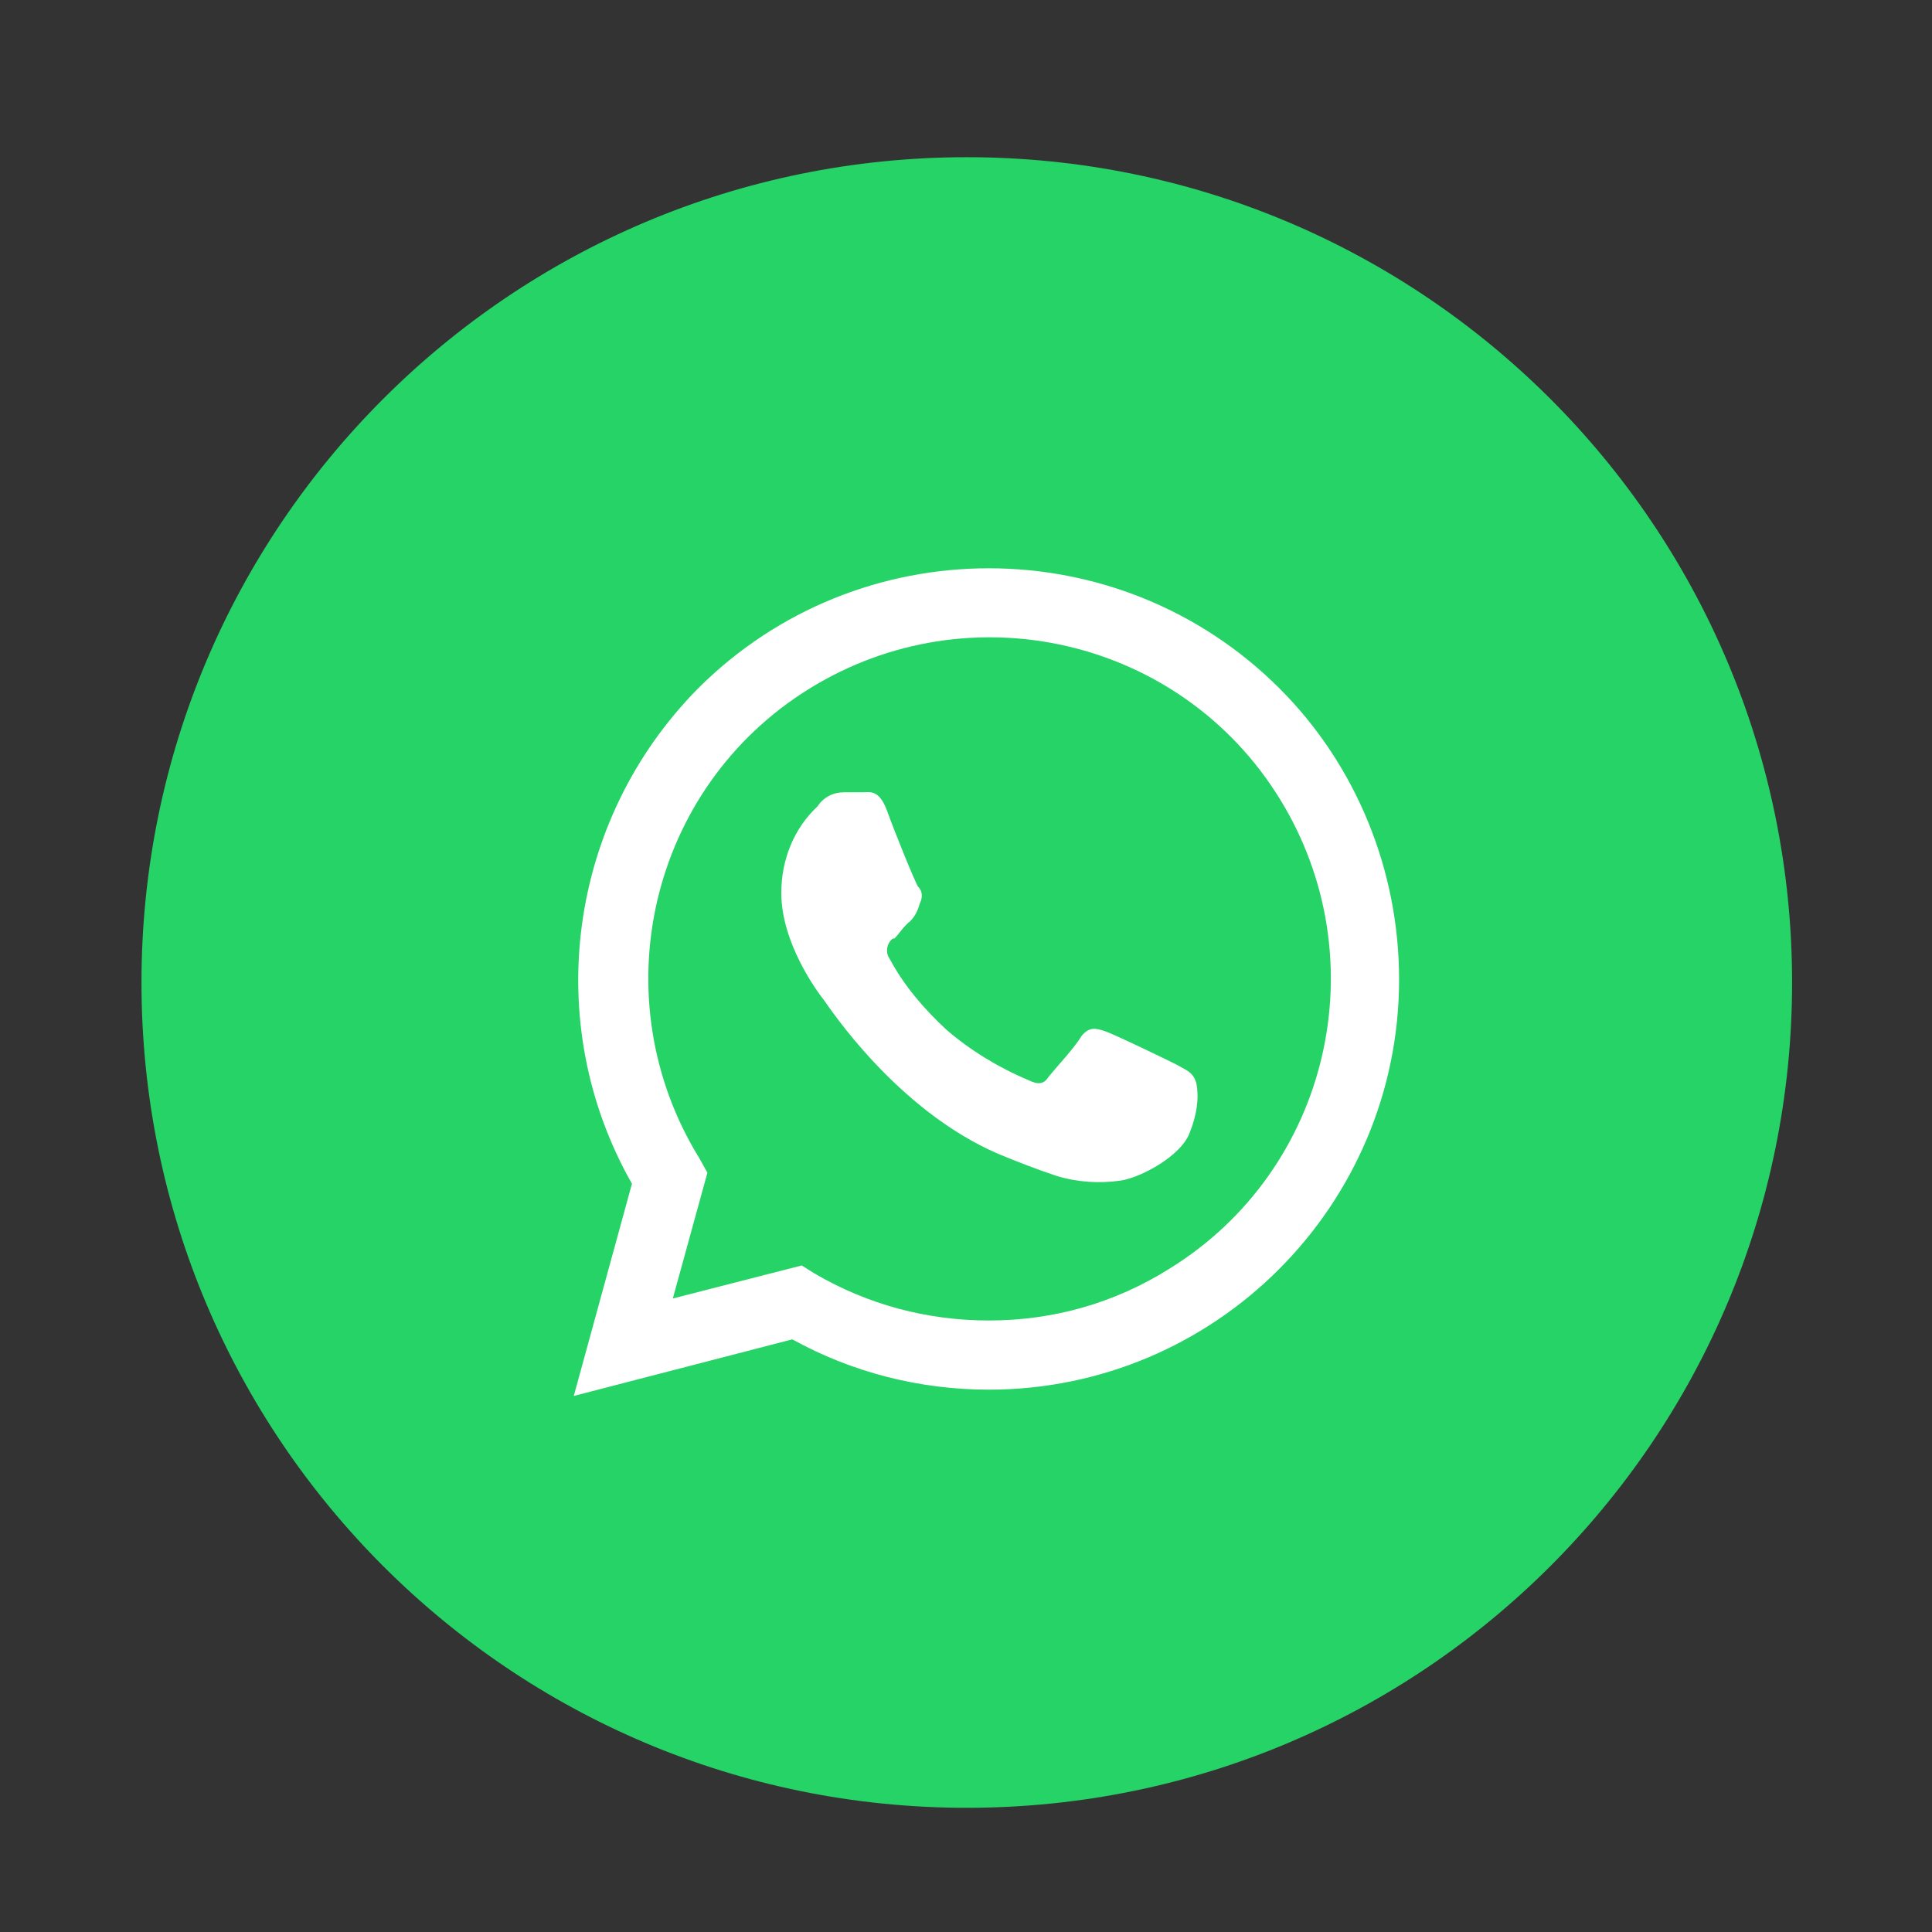<?xml version="1.0" encoding="utf-8"?>
<!-- Generator: Adobe Illustrator 22.1.0, SVG Export Plug-In . SVG Version: 6.00 Build 0)  -->
<svg version="1.1" id="Layer_1" xmlns="http://www.w3.org/2000/svg" xmlns:xlink="http://www.w3.org/1999/xlink" x="0px" y="0px"
	 viewBox="0 0 122.9 122.9" style="enable-background:new 0 0 122.9 122.9;" xml:space="preserve">
<rect x="0" y="0" width="122.9" height="122.9" fill="#333333" stroke="none"/>
<style type="text/css">
	.st0{fill:#25D366;}
	.st1{fill:#FFFFFF;}
</style>
<title>whatsapp-round-color</title>
<path class="st0" d="M61.5,10c29,0,52.5,23.5,52.5,52.5S90.5,115,61.5,115S9,91.5,9,62.5c0,0,0,0,0,0C9,33.5,32.5,10,61.5,10z"/>
<path class="st1" d="M74.8,67.7c-0.6-0.3-3.9-1.9-4.5-2.1c-0.6-0.2-1-0.3-1.5,0.3c-0.4,0.7-1.7,2.1-2.1,2.6C66.4,69,66,69,65.4,68.7
	c-1.9-0.8-3.7-1.9-5.2-3.2c-1.4-1.3-2.7-2.8-3.6-4.5c-0.3-0.4-0.2-1,0.2-1.3c0,0,0,0,0.1,0c0.3-0.3,0.6-0.8,1-1.1
	c0.3-0.3,0.5-0.7,0.6-1.1c0.2-0.4,0.2-0.8-0.1-1.1c-0.2-0.3-1.5-3.5-2-4.9c-0.5-1.3-1.1-1.1-1.5-1.1s-0.8,0-1.2,0
	c-0.7,0-1.3,0.3-1.7,0.9c-1.5,1.4-2.3,3.4-2.3,5.5c0,3.2,2.3,6.3,2.7,6.8c0.3,0.4,4.6,7,11.1,9.8c1.2,0.5,2.5,1,3.7,1.4
	c1.3,0.4,2.7,0.5,4.1,0.3c1.3-0.2,3.9-1.6,4.4-3.1c0.4-1,0.6-2.1,0.4-3.1C75.9,68.2,75.5,68.1,74.8,67.7L74.8,67.7z M81.4,43.8
	c-10.2-10.2-26.8-10.2-37,0c-8.3,8.4-10,21.3-4.2,31.5l-3.7,13.5l13.9-3.6c3.8,2.1,8.1,3.2,12.5,3.2l0,0C77.3,88.4,89,76.7,89,62.3
	C89,55.4,86.3,48.7,81.4,43.8L81.4,43.8z M62.9,84c-3.9,0-7.7-1-11.1-3L51,80.5l-8.2,2.1l2.2-8l-0.5-0.9c-6.3-10.2-3.2-23.6,7-29.9
	s23.6-3.2,29.9,7c6.3,10.2,3.2,23.6-7,29.9C70.9,82.9,67,84,62.9,84L62.9,84z"/>
</svg>
